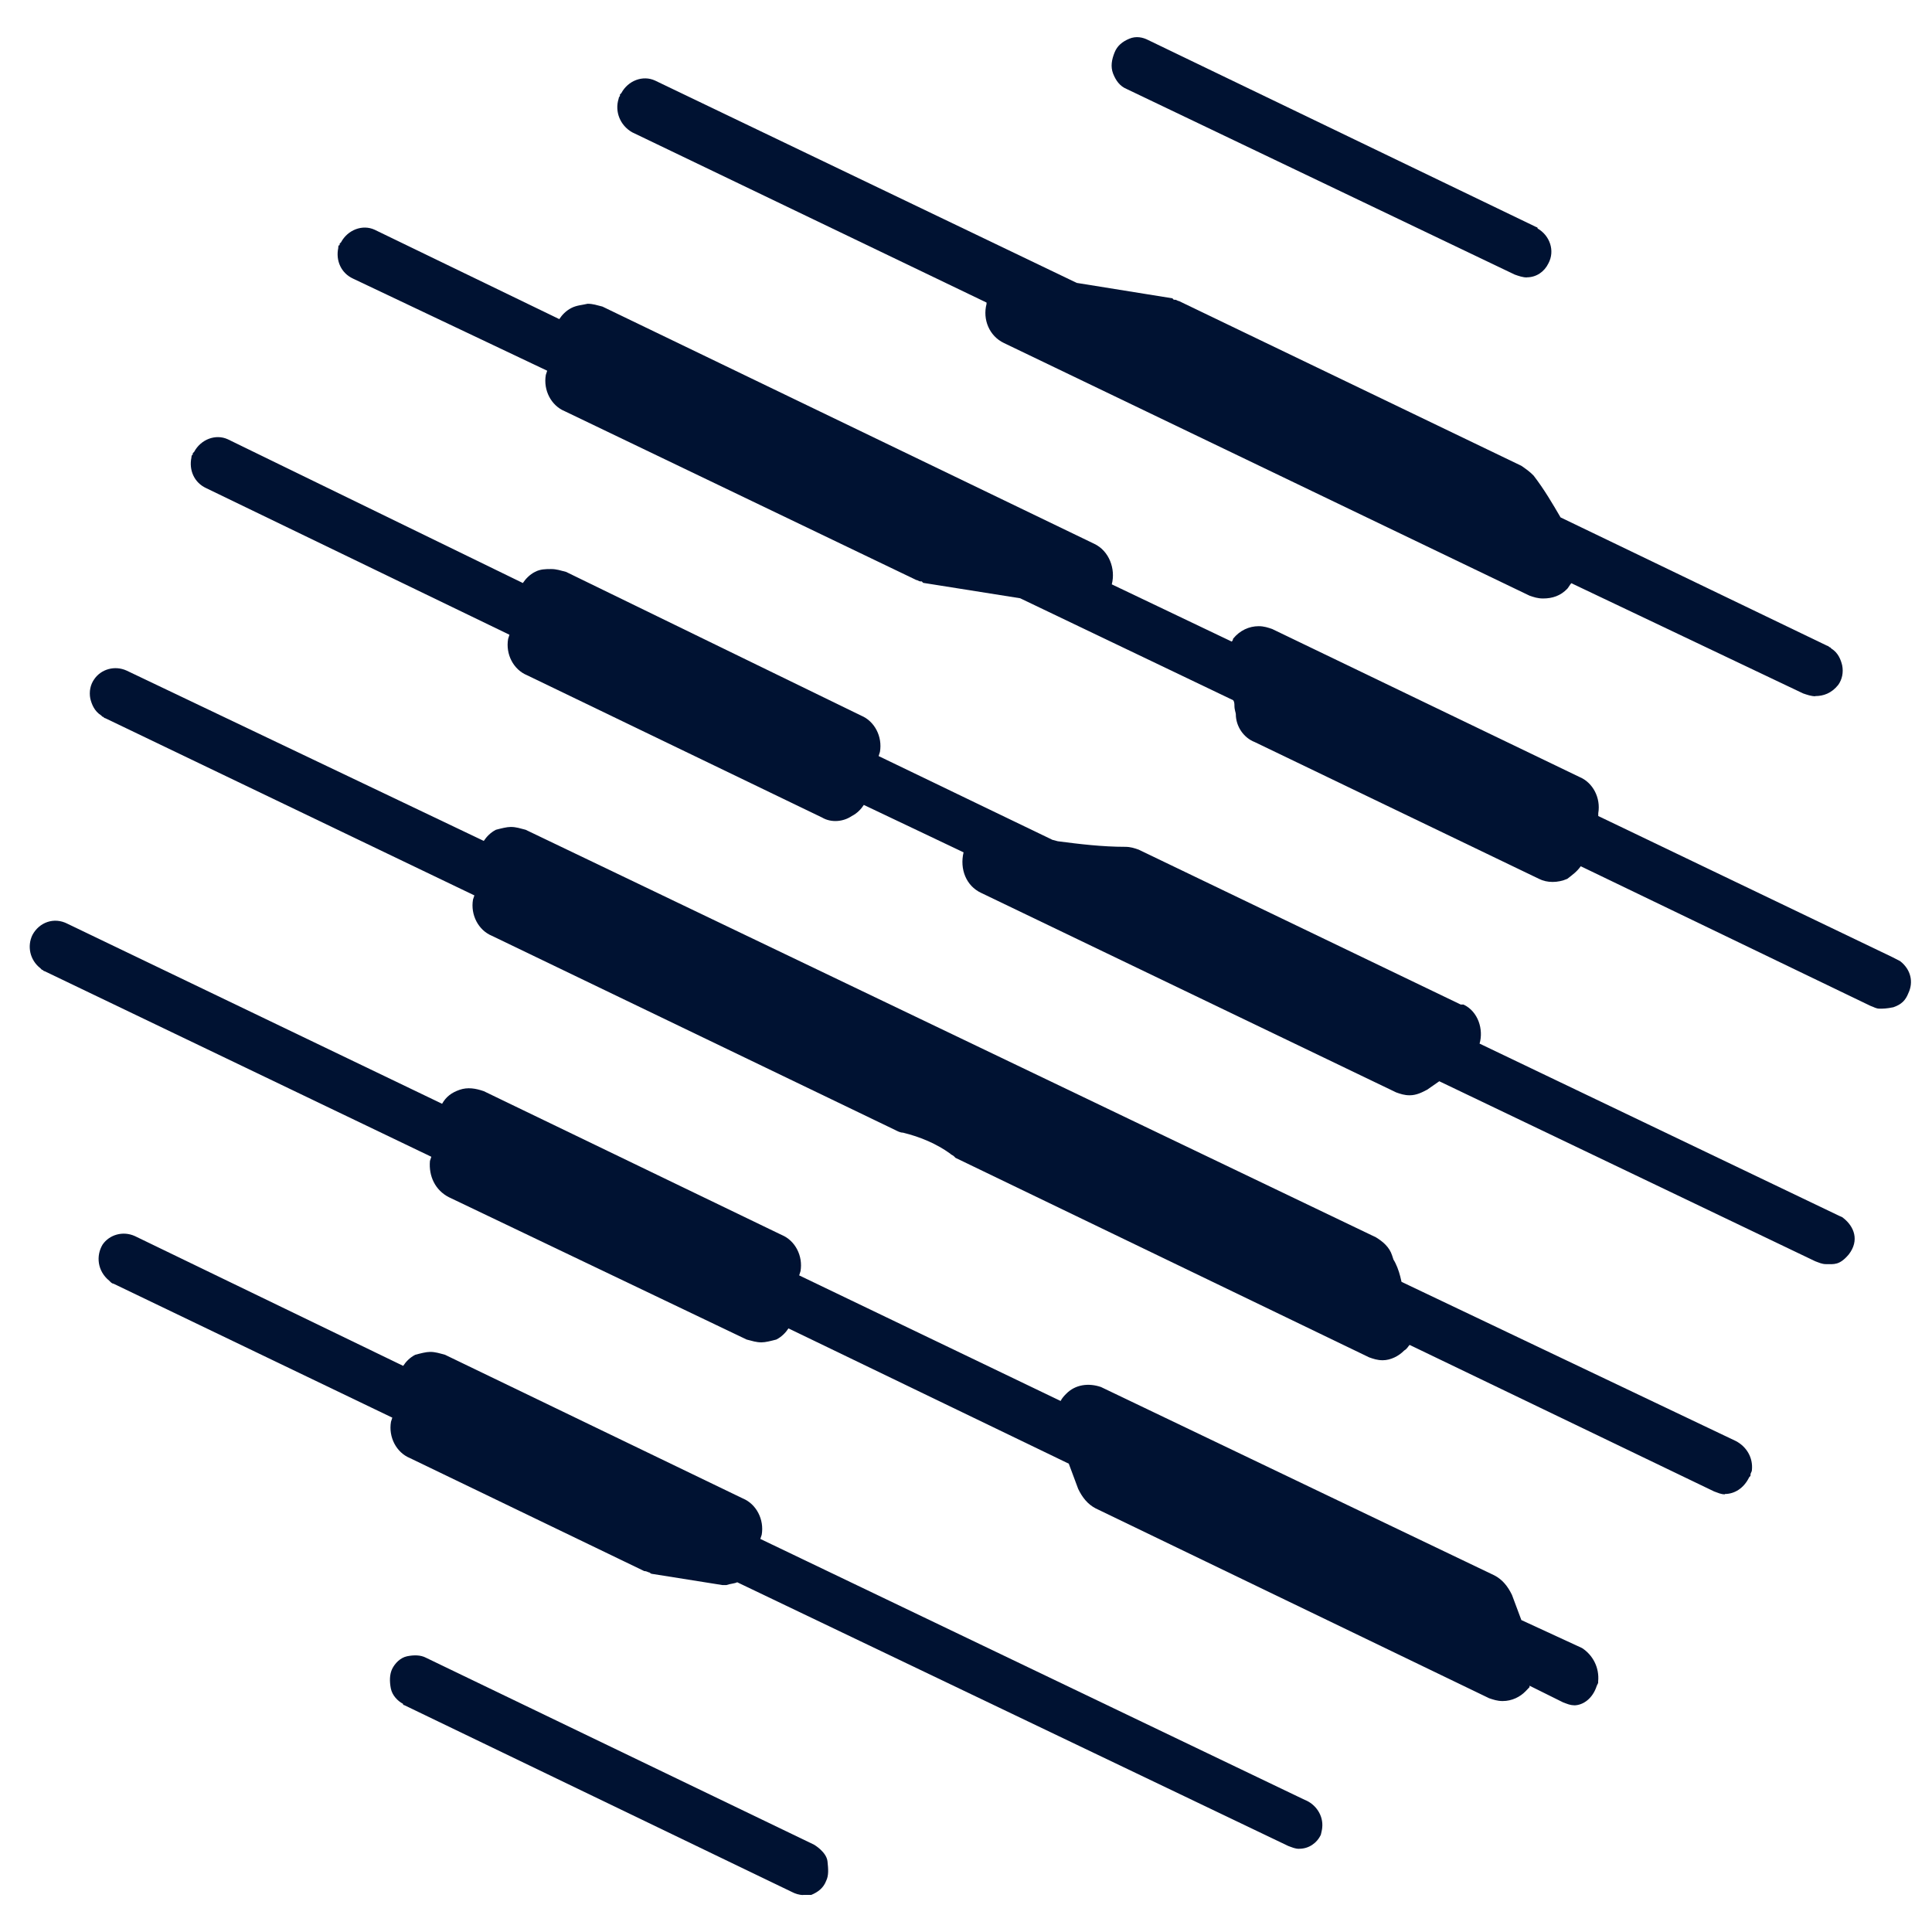 <?xml version="1.0" encoding="UTF-8"?>
<svg xmlns="http://www.w3.org/2000/svg" width="35" height="35" viewBox="0 0 35 35" fill="none">
  <path d="M20.459 1.537L27.49 4.899C27.66 5 27.88 4.924 27.979 4.747C28.078 4.569 28.003 4.343 27.832 4.24C27.832 4.24 27.807 4.24 27.807 4.215L20.776 0.828C20.606 0.728 20.387 0.803 20.288 0.981V1.006C20.19 1.183 20.263 1.41 20.458 1.537C20.458 1.52 20.458 1.52 20.458 1.537" fill="#001232"></path>
  <path d="M27.66 5.026C27.587 5.026 27.513 5 27.44 4.974L20.41 1.612C20.287 1.561 20.215 1.46 20.165 1.334C20.116 1.207 20.14 1.08 20.19 0.954C20.239 0.827 20.337 0.752 20.459 0.701C20.581 0.65 20.703 0.675 20.801 0.726L27.832 4.114C27.832 4.114 27.856 4.114 27.856 4.14C28.076 4.266 28.174 4.543 28.051 4.771C27.978 4.923 27.832 5.024 27.661 5.024L27.66 5.026ZM20.482 1.436L27.513 4.798C27.66 4.873 27.83 4.824 27.88 4.697C27.952 4.57 27.904 4.394 27.757 4.317H27.733L20.702 0.93C20.629 0.904 20.555 0.879 20.507 0.904C20.434 0.93 20.385 0.98 20.36 1.031C20.311 1.106 20.311 1.207 20.335 1.284C20.36 1.335 20.433 1.41 20.482 1.436Z" fill="#001232"></path>
  <path d="M11.499 2.322L17.993 5.433C17.968 5.458 17.968 5.484 17.968 5.508C17.896 5.761 18.018 6.014 18.238 6.115L27.758 10.692C27.831 10.717 27.905 10.743 27.977 10.743C28.124 10.743 28.247 10.692 28.344 10.591C28.393 10.54 28.417 10.49 28.442 10.438L32.713 12.486C32.884 12.587 33.08 12.512 33.202 12.36C33.324 12.184 33.275 11.956 33.13 11.829H33.105C33.08 11.829 33.08 11.804 33.055 11.804L28.172 9.453C28.025 9.2 27.855 8.947 27.683 8.695C27.634 8.644 27.561 8.594 27.489 8.543L21.287 5.559C21.238 5.533 21.19 5.533 21.165 5.508L19.457 5.229L11.817 1.564C11.646 1.489 11.427 1.564 11.328 1.741C11.328 1.766 11.303 1.792 11.303 1.816C11.23 2.018 11.328 2.22 11.498 2.322" fill="#001232"></path>
  <path d="M32.885 12.613C32.812 12.613 32.738 12.587 32.665 12.562L28.466 10.565C28.441 10.591 28.416 10.64 28.393 10.666C28.271 10.793 28.124 10.842 27.954 10.842C27.856 10.842 27.784 10.817 27.709 10.791L18.189 6.215C17.92 6.088 17.799 5.785 17.872 5.507V5.481L11.451 2.396C11.231 2.27 11.134 2.017 11.207 1.789C11.207 1.763 11.231 1.738 11.231 1.738V1.712L11.256 1.687C11.378 1.459 11.646 1.358 11.866 1.459L19.506 5.125L21.239 5.404L21.264 5.43H21.288C21.313 5.43 21.338 5.455 21.361 5.455L27.562 8.439C27.635 8.49 27.709 8.54 27.782 8.615C27.977 8.868 28.124 9.122 28.271 9.373L33.104 11.7C33.129 11.7 33.129 11.726 33.154 11.726L33.179 11.751C33.301 11.826 33.349 11.953 33.373 12.054C33.398 12.181 33.373 12.307 33.301 12.408C33.179 12.56 33.032 12.61 32.886 12.61L32.885 12.613ZM28.393 10.312L32.738 12.411C32.86 12.486 33.03 12.437 33.104 12.31C33.154 12.259 33.154 12.184 33.154 12.108C33.154 12.033 33.104 11.982 33.056 11.932C33.032 11.932 33.032 11.906 33.007 11.906L28.101 9.555L28.076 9.53C27.929 9.277 27.759 9.023 27.587 8.772C27.538 8.721 27.49 8.696 27.417 8.645L21.216 5.662C21.191 5.662 21.191 5.636 21.166 5.636C21.141 5.636 21.117 5.61 21.093 5.61L19.385 5.332L11.768 1.64C11.646 1.588 11.476 1.64 11.402 1.766C11.402 1.792 11.377 1.792 11.377 1.817V1.843C11.328 1.995 11.402 2.146 11.524 2.223L18.14 5.408L18.042 5.509V5.561C17.993 5.762 18.092 5.964 18.262 6.067L27.782 10.643C27.832 10.669 27.904 10.669 27.977 10.694C28.075 10.694 28.197 10.643 28.27 10.568C28.294 10.542 28.319 10.492 28.342 10.441L28.392 10.315L28.393 10.312Z" fill="#001232"></path>
  <path d="M34.276 17.465L28.808 14.835C28.808 14.784 28.832 14.76 28.832 14.709C28.882 14.481 28.76 14.254 28.54 14.153L22.974 11.498C22.902 11.472 22.828 11.446 22.755 11.446C22.608 11.446 22.486 11.498 22.388 11.623C22.363 11.674 22.315 11.698 22.291 11.749L19.971 10.637C19.971 10.612 19.996 10.586 19.996 10.562C20.069 10.309 19.947 10.056 19.727 9.93L10.817 5.658C10.744 5.633 10.67 5.607 10.597 5.607C10.524 5.607 10.427 5.633 10.352 5.658C10.255 5.709 10.182 5.81 10.133 5.911L6.715 4.267C6.545 4.192 6.325 4.267 6.226 4.444C6.226 4.469 6.201 4.495 6.201 4.519C6.152 4.695 6.251 4.899 6.421 4.974L10.009 6.668L9.985 6.82C9.96 7.048 10.082 7.275 10.277 7.376L16.673 10.435C16.723 10.461 16.771 10.461 16.795 10.486L18.528 10.765L22.433 12.637C22.458 12.738 22.458 12.839 22.483 12.94C22.483 13.142 22.605 13.294 22.775 13.369L27.926 15.847C28.073 15.922 28.219 15.922 28.366 15.847C28.463 15.795 28.561 15.694 28.61 15.593L33.932 18.148C34.103 18.249 34.347 18.173 34.444 17.995C34.542 17.819 34.494 17.616 34.322 17.489C34.322 17.515 34.322 17.489 34.273 17.463" fill="#001232"></path>
  <path d="M34.055 18.273C33.983 18.273 33.958 18.247 33.885 18.222L28.637 15.693C28.564 15.794 28.49 15.845 28.393 15.921C28.222 15.996 28.026 15.996 27.88 15.921L22.73 13.443C22.535 13.368 22.388 13.164 22.388 12.937C22.388 12.911 22.363 12.861 22.363 12.785C22.363 12.759 22.363 12.709 22.338 12.684L18.481 10.838L16.724 10.559L16.699 10.533H16.674C16.649 10.533 16.625 10.508 16.601 10.508L10.23 7.449C9.985 7.348 9.84 7.069 9.888 6.792L9.913 6.716L6.397 5.048C6.178 4.947 6.08 4.72 6.128 4.492C6.128 4.467 6.128 4.441 6.153 4.441V4.415L6.178 4.39C6.3 4.162 6.568 4.061 6.787 4.162L10.132 5.781C10.182 5.705 10.255 5.628 10.352 5.579C10.45 5.529 10.547 5.527 10.645 5.503C10.742 5.503 10.815 5.529 10.914 5.554L19.824 9.852C20.093 9.979 20.214 10.307 20.141 10.586L22.314 11.623C22.33 11.606 22.338 11.589 22.338 11.572C22.461 11.419 22.631 11.344 22.802 11.344C22.9 11.344 22.973 11.37 23.047 11.395L28.612 14.075C28.857 14.176 29.002 14.454 28.954 14.732V14.783L34.277 17.337L34.423 17.412C34.618 17.564 34.668 17.792 34.571 17.994C34.521 18.121 34.448 18.196 34.301 18.247C34.179 18.273 34.106 18.273 34.057 18.273H34.055ZM28.563 15.467L33.958 18.045C34.031 18.096 34.105 18.096 34.178 18.071C34.251 18.045 34.3 17.995 34.348 17.919C34.397 17.818 34.397 17.691 34.323 17.59H34.299L34.249 17.564L34.224 17.539L28.707 14.884V14.833C28.707 14.781 28.707 14.757 28.732 14.732V14.706C28.756 14.504 28.659 14.302 28.487 14.225L22.922 11.546C22.872 11.52 22.8 11.52 22.727 11.495C22.605 11.495 22.507 11.546 22.434 11.647C22.434 11.672 22.41 11.698 22.385 11.722C22.369 11.739 22.36 11.757 22.36 11.774L22.311 11.849L19.869 10.66V10.609C19.869 10.583 19.894 10.558 19.894 10.533C19.944 10.306 19.869 10.078 19.674 10.003L10.764 5.731C10.715 5.705 10.642 5.705 10.569 5.68C10.496 5.68 10.422 5.705 10.349 5.731C10.277 5.782 10.227 5.857 10.179 5.933L10.13 6.008L6.664 4.34C6.542 4.289 6.371 4.34 6.297 4.467C6.297 4.492 6.272 4.492 6.272 4.518C6.223 4.67 6.297 4.821 6.443 4.872L10.105 6.591L10.08 6.819C10.055 6.995 10.153 7.198 10.325 7.274L16.721 10.333C16.745 10.333 16.745 10.358 16.77 10.358C16.795 10.358 16.82 10.384 16.843 10.384L18.576 10.663L22.531 12.559V12.61C22.555 12.661 22.555 12.711 22.555 12.762C22.555 12.813 22.555 12.863 22.58 12.914C22.58 13.09 22.677 13.217 22.825 13.268L27.975 15.746C28.097 15.797 28.22 15.797 28.342 15.746C28.415 15.694 28.489 15.619 28.537 15.544L28.561 15.468L28.563 15.467Z" fill="#001232"></path>
  <path d="M33.25 22.095L26.659 18.934C26.781 18.681 26.684 18.378 26.439 18.252H26.415L20.58 15.446C20.507 15.42 20.433 15.395 20.36 15.395C19.946 15.395 19.531 15.344 19.115 15.294L18.993 15.268L15.77 13.726L15.795 13.574C15.844 13.347 15.722 13.119 15.502 13.018L10.156 10.414C10.084 10.389 10.009 10.363 9.937 10.363C9.864 10.363 9.766 10.389 9.692 10.414C9.595 10.466 9.522 10.566 9.473 10.667L4.053 8.038C3.882 7.963 3.663 8.038 3.564 8.214C3.564 8.24 3.539 8.265 3.539 8.29C3.49 8.466 3.589 8.669 3.759 8.745L9.324 11.424L9.3 11.576C9.25 11.804 9.372 12.031 9.592 12.132L14.938 14.711C15.085 14.786 15.255 14.786 15.377 14.685C15.475 14.634 15.547 14.558 15.597 14.457L17.549 15.393C17.549 15.41 17.541 15.427 17.525 15.444C17.452 15.697 17.574 15.951 17.794 16.076L25.313 19.691C25.386 19.717 25.46 19.742 25.533 19.742C25.63 19.742 25.728 19.717 25.802 19.667C25.875 19.616 25.972 19.566 26.047 19.491L32.907 22.777C33.077 22.852 33.273 22.803 33.396 22.651C33.518 22.474 33.468 22.247 33.323 22.12H33.298C33.282 22.086 33.267 22.077 33.25 22.095Z" fill="#001232"></path>
  <path d="M33.08 22.901C33.007 22.901 32.957 22.875 32.885 22.849L26.074 19.588C26.001 19.64 25.927 19.689 25.854 19.741C25.757 19.792 25.659 19.842 25.537 19.842C25.439 19.842 25.367 19.816 25.293 19.79L17.773 16.175C17.504 16.049 17.383 15.746 17.456 15.441L15.649 14.582C15.6 14.658 15.527 14.735 15.429 14.784C15.282 14.885 15.062 14.911 14.892 14.81L9.547 12.232C9.302 12.131 9.157 11.852 9.205 11.575L9.229 11.499L3.737 8.844C3.517 8.743 3.42 8.516 3.468 8.288C3.468 8.288 3.468 8.237 3.492 8.237V8.211L3.517 8.186C3.639 7.958 3.907 7.857 4.127 7.958L9.472 10.562C9.522 10.487 9.595 10.41 9.692 10.36C9.79 10.309 9.887 10.309 9.985 10.309C10.082 10.309 10.155 10.335 10.254 10.36L15.6 12.964C15.844 13.065 15.989 13.344 15.941 13.621L15.917 13.697L19.065 15.214L19.163 15.24C19.553 15.291 19.969 15.341 20.384 15.341C20.481 15.341 20.554 15.366 20.628 15.392L26.462 18.198H26.512C26.781 18.324 26.878 18.653 26.804 18.906L33.298 22.016C33.347 22.042 33.371 22.042 33.395 22.067C33.59 22.22 33.688 22.471 33.493 22.724C33.323 22.926 33.224 22.901 33.078 22.901H33.08ZM26.024 19.361L32.933 22.673C33.055 22.724 33.225 22.699 33.323 22.572C33.395 22.446 33.372 22.269 33.25 22.192L33.201 22.167L26.512 18.956L26.561 18.88C26.659 18.678 26.586 18.451 26.391 18.324H26.342L20.507 15.518C20.458 15.493 20.385 15.493 20.312 15.467C19.898 15.467 19.483 15.416 19.067 15.366L18.944 15.341L15.649 13.773L15.674 13.546C15.698 13.344 15.601 13.166 15.429 13.091L10.107 10.487C10.057 10.461 9.985 10.461 9.912 10.435C9.839 10.435 9.765 10.461 9.692 10.487C9.619 10.538 9.57 10.613 9.522 10.689L9.472 10.764L3.98 8.085C3.858 8.033 3.687 8.085 3.613 8.211C3.613 8.237 3.588 8.237 3.588 8.262C3.539 8.415 3.613 8.565 3.759 8.617L9.398 11.322L9.374 11.549C9.349 11.725 9.446 11.929 9.618 12.004L14.964 14.582C15.086 14.658 15.208 14.634 15.306 14.557C15.403 14.506 15.453 14.456 15.501 14.355L15.55 14.28L17.649 15.291V15.366C17.649 15.392 17.625 15.417 17.625 15.441C17.575 15.643 17.674 15.845 17.845 15.948L25.364 19.563C25.413 19.588 25.486 19.588 25.559 19.614C25.632 19.614 25.706 19.588 25.779 19.563C25.851 19.512 25.949 19.462 26.023 19.361H26.024Z" fill="#001232"></path>
  <path d="M31.37 26.261L25.291 23.354L25.242 23.202C25.217 23.101 25.169 23 25.12 22.899L25.095 22.823C25.045 22.697 24.973 22.596 24.85 22.545L9.446 15.162C9.374 15.137 9.299 15.111 9.227 15.111C9.154 15.111 9.056 15.137 8.982 15.162C8.885 15.213 8.812 15.289 8.762 15.39L2.221 12.255C2.05 12.18 1.854 12.23 1.757 12.382C1.634 12.558 1.684 12.786 1.829 12.912H1.854C1.879 12.912 1.879 12.938 1.904 12.938L8.665 16.175L8.64 16.327C8.591 16.555 8.713 16.782 8.933 16.883L16.256 20.397C16.28 20.423 16.329 20.423 16.353 20.423C16.671 20.498 16.988 20.625 17.257 20.827C17.282 20.852 17.33 20.878 17.354 20.902L24.824 24.492C24.897 24.517 24.971 24.543 25.044 24.543C25.166 24.543 25.288 24.492 25.386 24.391C25.435 24.339 25.483 24.29 25.508 24.238L31.098 26.918C31.269 26.993 31.488 26.918 31.587 26.741C31.587 26.716 31.612 26.69 31.612 26.666C31.612 26.49 31.514 26.337 31.367 26.262" fill="#001232"></path>
  <path d="M31.248 27.071C31.176 27.071 31.126 27.045 31.053 27.019L25.536 24.364C25.511 24.39 25.487 24.44 25.439 24.465C25.341 24.566 25.194 24.642 25.049 24.642C24.951 24.642 24.878 24.616 24.804 24.59L17.309 20.975L17.285 20.95C17.26 20.924 17.235 20.924 17.212 20.898C16.968 20.722 16.675 20.596 16.358 20.519C16.308 20.519 16.26 20.493 16.211 20.468L8.911 16.953C8.667 16.852 8.521 16.574 8.569 16.296L8.594 16.221L1.905 13.01C1.881 13.01 1.881 12.984 1.856 12.984L1.831 12.959C1.709 12.883 1.661 12.757 1.636 12.656C1.612 12.529 1.636 12.403 1.709 12.302C1.831 12.125 2.076 12.049 2.295 12.149L8.764 15.234C8.814 15.159 8.886 15.082 8.984 15.032C9.081 15.007 9.179 14.981 9.253 14.981C9.351 14.981 9.423 15.007 9.522 15.032L24.926 22.415C25.049 22.49 25.171 22.591 25.219 22.743L25.244 22.819C25.293 22.894 25.341 23.02 25.366 23.121L25.39 23.222L31.445 26.105C31.64 26.206 31.762 26.408 31.737 26.636C31.737 26.661 31.712 26.687 31.712 26.711V26.736L31.688 26.762C31.59 26.964 31.419 27.065 31.248 27.065V27.071ZM25.463 24.138L31.126 26.843C31.248 26.894 31.419 26.843 31.493 26.717C31.493 26.691 31.517 26.691 31.517 26.665C31.517 26.513 31.445 26.387 31.322 26.337L25.22 23.404L25.147 23.202C25.123 23.102 25.075 23 25.025 22.924L25 22.823C24.976 22.722 24.903 22.646 24.805 22.595L9.401 15.213C9.352 15.187 9.279 15.187 9.206 15.162C9.134 15.162 9.06 15.187 8.987 15.213C8.914 15.238 8.865 15.314 8.816 15.389L8.767 15.464L2.151 12.305C2.029 12.253 1.882 12.279 1.809 12.405C1.76 12.457 1.76 12.532 1.76 12.607C1.76 12.683 1.809 12.734 1.857 12.784C1.882 12.784 1.882 12.809 1.907 12.809L8.742 16.07L8.718 16.298C8.693 16.474 8.79 16.678 8.962 16.753L16.285 20.267C16.302 20.284 16.318 20.293 16.334 20.293H16.384C16.726 20.368 17.043 20.495 17.312 20.722C17.329 20.739 17.345 20.748 17.362 20.748C17.386 20.748 17.386 20.773 17.411 20.773L24.856 24.363C24.906 24.389 24.979 24.389 25.051 24.414C25.149 24.414 25.246 24.363 25.32 24.288C25.37 24.236 25.393 24.212 25.418 24.161L25.467 24.135L25.463 24.138Z" fill="#001232"></path>
  <path d="M28.636 29.981L27.513 29.451L27.343 28.97C27.293 28.843 27.196 28.742 27.074 28.667L19.945 25.254C19.775 25.178 19.555 25.203 19.409 25.355C19.359 25.406 19.311 25.456 19.286 25.531L14.403 23.18L14.428 23.028C14.453 22.8 14.331 22.573 14.136 22.472L8.741 19.868C8.496 19.741 8.204 19.843 8.081 20.096V20.121L1.198 16.809C1.028 16.708 0.783 16.783 0.686 16.961C0.588 17.137 0.636 17.341 0.808 17.467C0.833 17.467 0.833 17.493 0.857 17.493L7.937 20.881L7.912 21.033C7.888 21.26 8.01 21.488 8.205 21.589L13.6 24.167C13.673 24.193 13.747 24.218 13.82 24.218C13.893 24.218 13.99 24.193 14.064 24.167C14.162 24.116 14.235 24.041 14.284 23.94L19.459 26.443L19.63 26.923C19.679 27.05 19.777 27.151 19.899 27.226L27.027 30.665C27.1 30.691 27.174 30.716 27.247 30.716C27.369 30.716 27.491 30.665 27.588 30.564C27.638 30.513 27.661 30.463 27.711 30.412L28.37 30.74C28.565 30.816 28.784 30.74 28.859 30.538C28.859 30.521 28.867 30.504 28.883 30.487C28.908 30.285 28.811 30.108 28.639 29.981" fill="#001232"></path>
  <path d="M28.514 30.892C28.441 30.892 28.392 30.867 28.319 30.841L27.709 30.538V30.564C27.685 30.59 27.66 30.615 27.637 30.639C27.539 30.74 27.392 30.816 27.222 30.816C27.124 30.816 27.052 30.79 26.977 30.765L19.849 27.326C19.702 27.25 19.605 27.124 19.532 26.972L19.362 26.516L14.284 24.065C14.235 24.14 14.162 24.217 14.064 24.267C13.967 24.292 13.869 24.318 13.795 24.318C13.698 24.318 13.625 24.292 13.526 24.267L8.131 21.688C7.886 21.562 7.764 21.309 7.789 21.031L7.814 20.956L0.808 17.594C0.783 17.594 0.783 17.568 0.758 17.568L0.734 17.543C0.539 17.392 0.489 17.139 0.588 16.937C0.71 16.709 0.978 16.608 1.223 16.735L8.009 19.996C8.081 19.869 8.179 19.794 8.326 19.743C8.473 19.692 8.618 19.717 8.765 19.768L14.16 22.372C14.405 22.473 14.55 22.752 14.502 23.029L14.478 23.105L19.214 25.38C19.238 25.329 19.286 25.279 19.311 25.254C19.481 25.077 19.726 25.052 19.945 25.127L27.073 28.54C27.22 28.616 27.318 28.742 27.391 28.894L27.561 29.349L28.66 29.856C28.855 29.982 28.977 30.21 28.952 30.463V30.488L28.927 30.54C28.855 30.767 28.683 30.894 28.513 30.894L28.514 30.892ZM27.685 30.311L28.393 30.665C28.54 30.716 28.686 30.665 28.76 30.513C28.76 30.496 28.768 30.479 28.785 30.462C28.785 30.309 28.712 30.159 28.589 30.082L27.442 29.526L27.247 29.02C27.197 28.919 27.124 28.817 27.027 28.766L19.899 25.353C19.752 25.278 19.582 25.328 19.459 25.429C19.41 25.48 19.387 25.53 19.362 25.581L19.337 25.682L14.309 23.254L14.333 23.026C14.358 22.85 14.261 22.647 14.089 22.571L8.694 19.968C8.596 19.916 8.499 19.916 8.377 19.942C8.279 19.968 8.206 20.043 8.157 20.144V20.296L1.148 16.937C1.001 16.861 0.831 16.911 0.758 17.064C0.686 17.19 0.734 17.342 0.831 17.418C0.856 17.418 0.856 17.443 0.881 17.443L8.033 20.856L8.009 21.084C7.984 21.26 8.081 21.464 8.253 21.539L13.648 24.117C13.698 24.143 13.77 24.169 13.843 24.169C13.916 24.169 13.99 24.143 14.063 24.117C14.136 24.092 14.185 24.016 14.233 23.941L14.283 23.866L19.58 26.42L19.775 26.926C19.825 27.027 19.898 27.128 19.995 27.179L27.123 30.618C27.172 30.644 27.245 30.644 27.318 30.669C27.416 30.669 27.513 30.618 27.587 30.543C27.612 30.517 27.637 30.491 27.637 30.467C27.661 30.442 27.686 30.416 27.709 30.392L27.685 30.317V30.311Z" fill="#001232"></path>
  <path d="M23.632 32.707L13.695 27.928L13.72 27.776C13.77 27.549 13.648 27.321 13.428 27.22L8.033 24.616C7.96 24.591 7.886 24.565 7.813 24.565C7.74 24.565 7.643 24.591 7.569 24.616C7.471 24.668 7.398 24.743 7.349 24.844L2.418 22.467C2.248 22.392 2.051 22.442 1.954 22.594C1.831 22.77 1.881 22.998 2.026 23.124H2.051C2.068 23.142 2.084 23.15 2.101 23.15L7.227 25.602L7.202 25.754C7.177 25.981 7.299 26.209 7.494 26.31L11.742 28.358C11.791 28.384 11.839 28.384 11.888 28.409L13.109 28.611H13.182C13.255 28.611 13.304 28.585 13.377 28.56L23.386 33.364C23.556 33.439 23.776 33.364 23.875 33.188C23.875 33.162 23.899 33.136 23.899 33.112C23.899 32.936 23.802 32.758 23.63 32.708" fill="#001232"></path>
  <path d="M23.535 33.493C23.462 33.493 23.412 33.468 23.339 33.442L13.355 28.664C13.306 28.689 13.233 28.689 13.16 28.715H13.088L11.819 28.513C11.802 28.513 11.786 28.505 11.769 28.488C11.745 28.488 11.72 28.462 11.672 28.462L7.425 26.414C7.18 26.313 7.035 26.034 7.083 25.757L7.107 25.682L2.054 23.254C2.029 23.254 2.005 23.228 1.981 23.203C1.762 23.026 1.737 22.748 1.859 22.546C1.981 22.369 2.226 22.293 2.446 22.394L7.304 24.744C7.353 24.669 7.426 24.592 7.523 24.543C7.621 24.517 7.718 24.491 7.793 24.491C7.89 24.491 7.963 24.517 8.062 24.543L13.457 27.146C13.701 27.247 13.847 27.526 13.799 27.804L13.774 27.879L23.636 32.606C23.831 32.681 23.978 32.885 23.953 33.112C23.953 33.138 23.928 33.239 23.928 33.239C23.856 33.391 23.709 33.492 23.538 33.492L23.535 33.493ZM13.379 28.462L23.436 33.292C23.558 33.343 23.705 33.317 23.777 33.191C23.777 33.165 23.827 33.139 23.827 33.115C23.852 32.963 23.777 32.837 23.657 32.812L23.607 32.787L13.598 27.983L13.623 27.755C13.648 27.579 13.55 27.375 13.379 27.3L7.984 24.696C7.934 24.671 7.861 24.671 7.789 24.645C7.716 24.645 7.642 24.671 7.569 24.696C7.496 24.722 7.447 24.797 7.399 24.872L7.349 24.948L2.345 22.52C2.223 22.469 2.076 22.495 2.003 22.621C1.906 22.748 1.954 22.924 2.076 23.001L2.101 23.026L7.301 25.504L7.276 25.732C7.252 25.908 7.349 26.111 7.521 26.187L11.768 28.235C11.793 28.235 11.793 28.26 11.817 28.26C11.842 28.26 11.867 28.286 11.89 28.286L13.086 28.488H13.136C13.185 28.488 13.233 28.462 13.283 28.436L13.38 28.462H13.379Z" fill="#001232"></path>
  <path d="M14.698 33.522L7.667 30.134C7.497 30.033 7.277 30.109 7.178 30.286C7.079 30.464 7.153 30.69 7.325 30.793C7.325 30.793 7.35 30.793 7.35 30.818L14.38 34.206C14.551 34.307 14.77 34.231 14.869 34.054V34.028C14.967 33.852 14.894 33.624 14.722 33.547C14.722 33.522 14.698 33.522 14.698 33.522Z" fill="#001232"></path>
  <path d="M14.55 34.33C14.478 34.33 14.403 34.304 14.355 34.279L7.325 30.891C7.325 30.891 7.3 30.891 7.3 30.866C7.203 30.814 7.105 30.713 7.08 30.587C7.056 30.46 7.056 30.334 7.105 30.233C7.155 30.132 7.252 30.031 7.374 30.005C7.497 29.98 7.619 29.98 7.716 30.031L14.747 33.418C14.747 33.418 14.973 33.549 14.991 33.721C15.005 33.856 15.016 33.974 14.966 34.075C14.917 34.202 14.82 34.277 14.697 34.328C14.625 34.328 14.575 34.328 14.55 34.328V34.33ZM7.495 30.159H7.422C7.35 30.184 7.3 30.234 7.252 30.285C7.227 30.361 7.203 30.438 7.227 30.513C7.252 30.588 7.3 30.639 7.35 30.689H7.374L14.405 34.077C14.478 34.102 14.552 34.128 14.6 34.102C14.673 34.077 14.722 34.027 14.747 33.976C14.796 33.901 14.796 33.824 14.772 33.748C14.747 33.673 14.625 33.596 14.625 33.596L7.619 30.209C7.594 30.183 7.546 30.157 7.497 30.157L7.495 30.159Z" fill="#001232"></path>
</svg>
